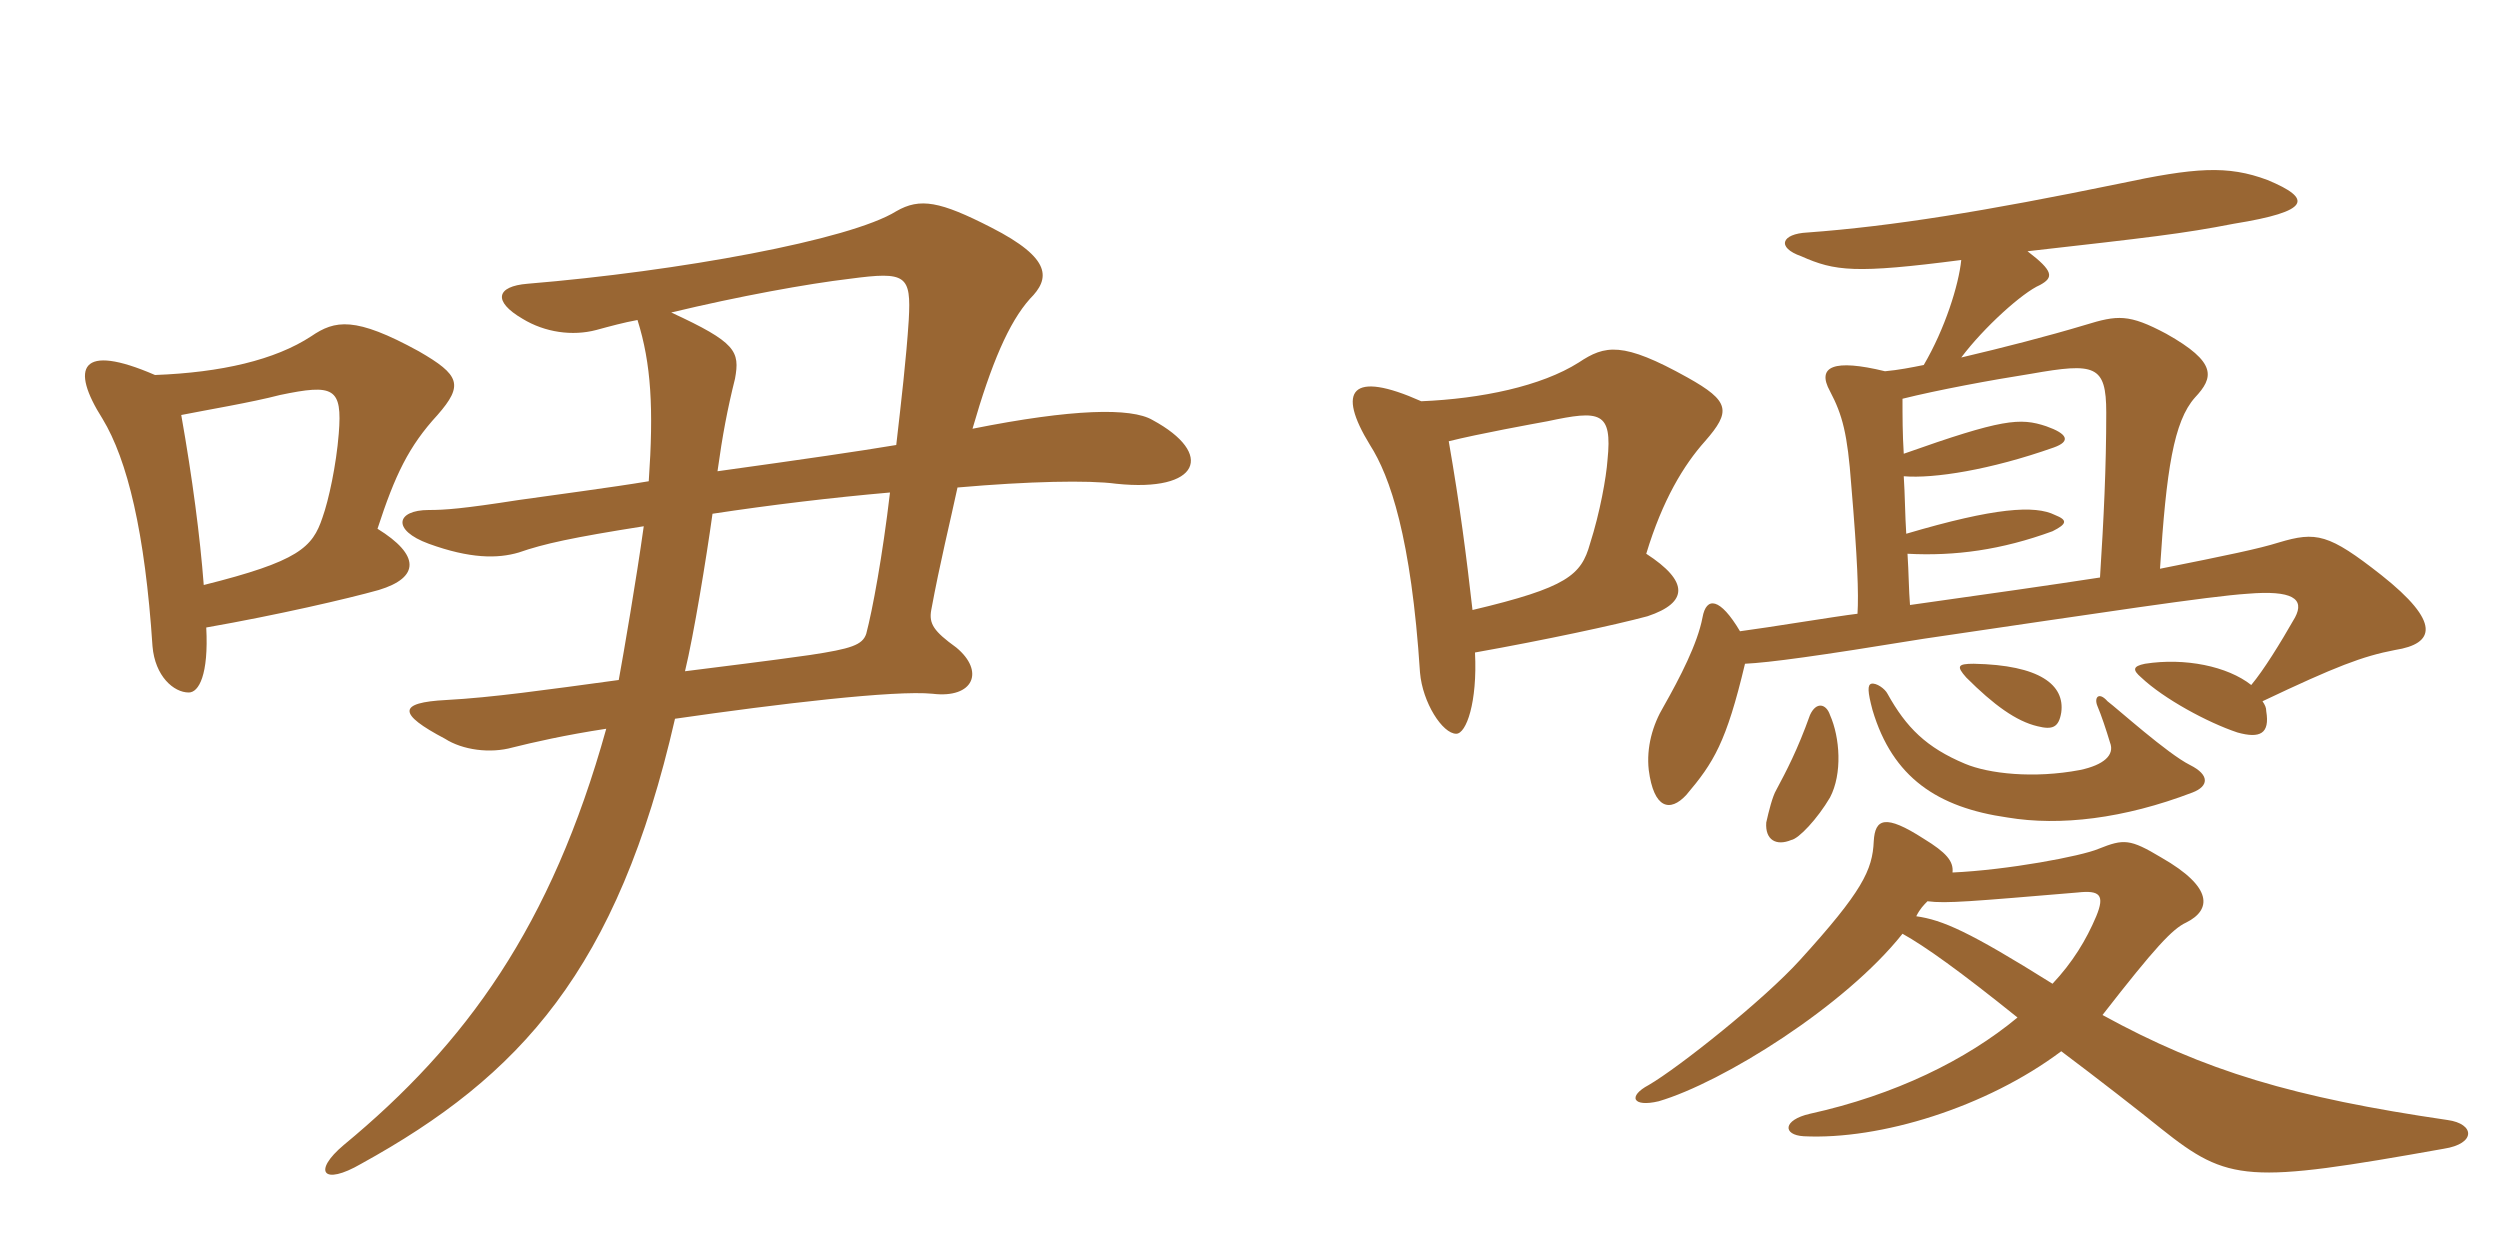 <svg xmlns="http://www.w3.org/2000/svg" xmlns:xlink="http://www.w3.org/1999/xlink" width="300" height="150"><path fill="#996633" padding="10" d="M24.45 70.20C24 64.35 23.10 57.45 21.75 49.80C24.75 49.20 30.15 48.30 33.60 47.40C40.05 46.05 41.10 46.50 40.65 52.05C40.35 55.80 39.45 60 38.70 62.10C37.50 65.70 35.85 67.35 24.45 70.20ZM18.60 45C9.60 41.10 8.40 44.10 12.30 50.25C15.30 55.20 17.40 63.90 18.30 77.55C18.60 81.15 20.85 83.10 22.65 83.10C23.85 83.10 25.05 81 24.75 75.30C33.30 73.80 41.70 71.85 45.45 70.80C50.40 69.30 50.40 66.60 45.30 63.45C47.40 57 49.05 53.55 52.50 49.80C55.65 46.20 55.20 45 50.25 42.15C42.60 37.95 40.20 38.40 37.35 40.35C33 43.20 26.55 44.70 18.60 45ZM76.50 38.40C78.15 43.65 78.45 49.05 77.85 57.75C73.35 58.50 66.45 59.40 62.25 60C55.50 61.05 53.40 61.20 51.45 61.20C47.55 61.20 46.95 63.60 51.45 65.25C56.40 67.05 59.70 67.05 62.25 66.30C65.25 65.25 68.70 64.50 77.25 63.15C76.35 69.60 74.85 78.30 74.25 81.60C65.40 82.80 59.10 83.70 53.55 84C47.70 84.30 47.70 85.65 53.40 88.65C55.50 90 58.80 90.45 61.50 89.70C63.90 89.10 67.80 88.20 72.75 87.45C66.15 111.15 55.95 125.25 41.25 137.40C37.50 140.55 38.70 142.35 43.35 139.65C62.40 129.15 74.10 116.40 81 86.25C93.45 84.45 107.40 82.80 111.90 83.25C116.85 83.85 118.20 80.55 114.75 77.70C112.05 75.75 111.45 74.85 111.75 73.20C112.80 67.50 114 62.70 114.90 58.50C123.45 57.75 130.65 57.60 133.95 58.05C144 59.10 145.80 54.45 138.30 50.40C135.75 48.90 128.70 49.05 116.70 51.45C118.95 43.65 121.05 38.70 123.60 35.85C126 33.45 126.30 31.05 118.95 27.30C112.80 24.15 110.40 23.70 107.55 25.35C102 28.80 81.45 32.55 63.30 34.05C59.55 34.35 59.10 36.15 62.70 38.25C65.40 39.90 68.70 40.35 71.55 39.60C73.20 39.15 74.85 38.70 76.50 38.40ZM107.55 53.40C103.05 54.15 96.90 55.05 86.10 56.55C86.70 52.20 87.30 49.05 88.20 45.45C88.80 42.15 88.35 41.10 80.55 37.50C88.65 35.55 96.90 34.05 102 33.45C108.75 32.55 109.35 33 109.05 38.40C108.75 43.05 108.15 48.15 107.55 53.40ZM82.20 80.55C83.25 76.20 84.75 67.05 85.50 61.65C92.40 60.60 99.90 59.70 106.80 59.10C105.90 66.75 104.70 73.20 103.95 76.05C103.50 77.40 102.15 77.85 97.20 78.60C91.95 79.35 86.85 79.95 82.20 80.55ZM176.70 73.20C175.95 66.60 175.20 60.75 173.85 52.95C177.45 52.05 184.05 50.85 185.70 50.55C192 49.20 193.50 49.35 192.90 55.20C192.75 57.30 192 61.50 190.80 65.25C189.75 69 188.10 70.50 176.70 73.20ZM170.55 48.15C162.15 44.40 160.35 46.80 164.40 53.40C166.80 57.15 169.35 64.50 170.40 80.70C170.70 84.30 173.10 88.05 174.75 88.05C175.95 88.05 177.30 84.30 177 78.30C185.40 76.80 193.80 75 197.70 73.95C202.65 72.30 202.65 69.75 197.55 66.45C199.50 60 202.05 55.80 204.60 52.95C207.75 49.35 207.60 48.15 202.50 45.30C194.70 40.95 192.60 41.40 189.45 43.50C184.95 46.35 177.75 47.85 170.55 48.15ZM219.60 95.70C221.10 92.85 220.80 88.50 219.60 85.80C219.15 84.45 217.95 84.15 217.20 85.80C215.70 90 214.35 92.55 213.15 94.80C212.70 95.55 212.25 97.35 211.95 98.70C211.80 100.80 213.15 101.55 214.95 100.80C215.85 100.65 218.10 98.25 219.60 95.70ZM249.60 92.40C244.05 93.45 238.65 92.85 235.80 91.65C231.15 89.70 228.75 87.30 226.50 83.25C226.20 82.65 225.15 81.90 224.55 82.05C224.10 82.20 224.10 82.95 224.70 85.20C227.10 93.30 232.50 96.90 240.90 98.10C247.20 99.15 254.85 98.25 263.10 95.10C265.05 94.35 265.20 93 262.80 91.80C260.10 90.45 254.10 85.05 252.90 84.15C251.85 82.95 251.25 83.70 251.70 84.75C252.15 85.80 252.75 87.60 253.20 89.10C253.80 90.60 252.45 91.80 249.60 92.40ZM235.95 81.30C239.25 84.60 241.95 86.55 244.50 87.15C246.30 87.60 247.05 87.30 247.35 85.50C247.80 82.20 244.80 79.80 236.85 79.65C234.90 79.65 234.75 79.95 235.95 81.30ZM229.20 72.60C229.05 70.80 229.05 68.70 228.90 66.45C234.60 66.75 240.15 66 246.30 63.75C248.10 62.85 248.10 62.40 246.60 61.80C244.20 60.60 239.40 60.90 228.75 64.05C228.60 61.80 228.60 59.40 228.45 57.15C232.05 57.45 238.80 56.40 246.45 53.70C248.55 52.95 248.10 52.05 245.55 51.15C242.40 50.10 240.30 50.25 228.45 54.45C228.30 52.05 228.30 49.95 228.30 47.85C232.50 46.80 238.95 45.60 243.75 44.85C251.40 43.50 252.75 43.80 252.75 49.50C252.75 56.10 252.45 62.25 252 69.30C246.15 70.20 238.80 71.25 229.20 72.60ZM209.40 79.65C212.40 79.50 217.95 78.75 230.85 76.65C252.30 73.50 265.05 71.55 269.70 71.25C275.10 70.80 276.60 71.85 275.40 74.10C273.60 77.25 271.65 80.40 270.15 82.20C267.30 79.95 262.20 78.90 257.40 79.65C255.90 79.95 255.90 80.40 256.95 81.30C259.65 83.85 264.90 86.70 268.50 87.90C271.20 88.65 272.40 88.05 271.95 85.35C271.95 84.90 271.80 84.60 271.50 84.15C280.35 79.95 283.50 78.75 287.40 78C292.20 77.25 292.95 74.70 285.75 69C279.45 64.05 277.95 63.75 273.45 65.10C271.05 65.85 267.45 66.60 259.20 68.25C259.95 56.40 260.85 50.55 263.40 47.70C265.65 45.30 266.10 43.50 259.95 40.05C255.45 37.65 254.10 37.80 250.20 39C245.70 40.35 240.45 41.70 235.35 42.90C238.05 39.30 242.70 35.10 244.80 34.20C246.45 33.30 246.45 32.55 243.30 30.15C257.85 28.50 261.90 28.05 268.05 26.85C277.35 25.35 277.50 23.85 272.10 21.60C267.30 19.80 263.40 20.10 254.25 22.05C238.20 25.35 227.10 27.15 216.90 27.90C213.75 28.05 213.15 29.70 216.15 30.75C220.20 32.55 222.60 32.85 235.35 31.20C235.05 34.20 233.40 39.45 230.85 43.80C229.35 44.10 227.85 44.40 226.20 44.55C220.05 43.05 217.95 43.95 219.60 46.95C221.10 49.80 221.70 52.05 222.15 58.20C222.90 67.05 223.05 71.25 222.90 73.65C220.35 73.95 212.25 75.30 208.80 75.75C206.40 71.70 204.75 71.55 204.30 74.10C203.70 77.25 201.60 81.30 199.65 84.75C198.30 87 197.55 89.70 197.85 92.40C198.45 97.05 200.40 97.50 202.35 95.40C205.65 91.50 207.15 89.10 209.40 79.65ZM234.30 104.70C234.45 103.35 233.55 102.30 230.85 100.65C226.20 97.65 225 98.25 224.85 100.95C224.70 104.40 223.50 106.95 216 115.20C211.65 120 201.45 128.10 197.85 130.20C195.30 131.55 195.90 132.90 199.05 132.15C206.70 129.90 221.40 120.75 228.30 112.05C231 113.55 235.20 116.55 242.10 122.10C235.95 127.20 227.40 131.40 217.20 133.65C213.90 134.40 213.90 136.20 216.45 136.35C225.60 136.80 238.35 132.90 247.35 126.15C251.55 129.30 256.95 133.50 259.35 135.45C267.45 141.90 269.70 142.05 293.25 137.85C297.15 137.25 297 134.85 293.70 134.40C275.25 131.70 264.60 128.55 252.30 121.80C258.60 113.70 260.70 111.45 262.35 110.70C265.35 109.20 265.65 106.50 259.35 102.90C255.60 100.65 254.85 100.65 251.85 101.85C249.75 102.75 240.90 104.40 234.30 104.70ZM246.30 118.05C236.25 111.75 233.10 110.40 229.95 109.95C230.40 109.05 230.85 108.60 231.30 108.15C233.55 108.45 236.70 108.15 249.30 107.10C252 106.80 252.60 107.40 251.55 109.95C250.35 112.80 248.70 115.50 246.30 118.05Z"/></svg>